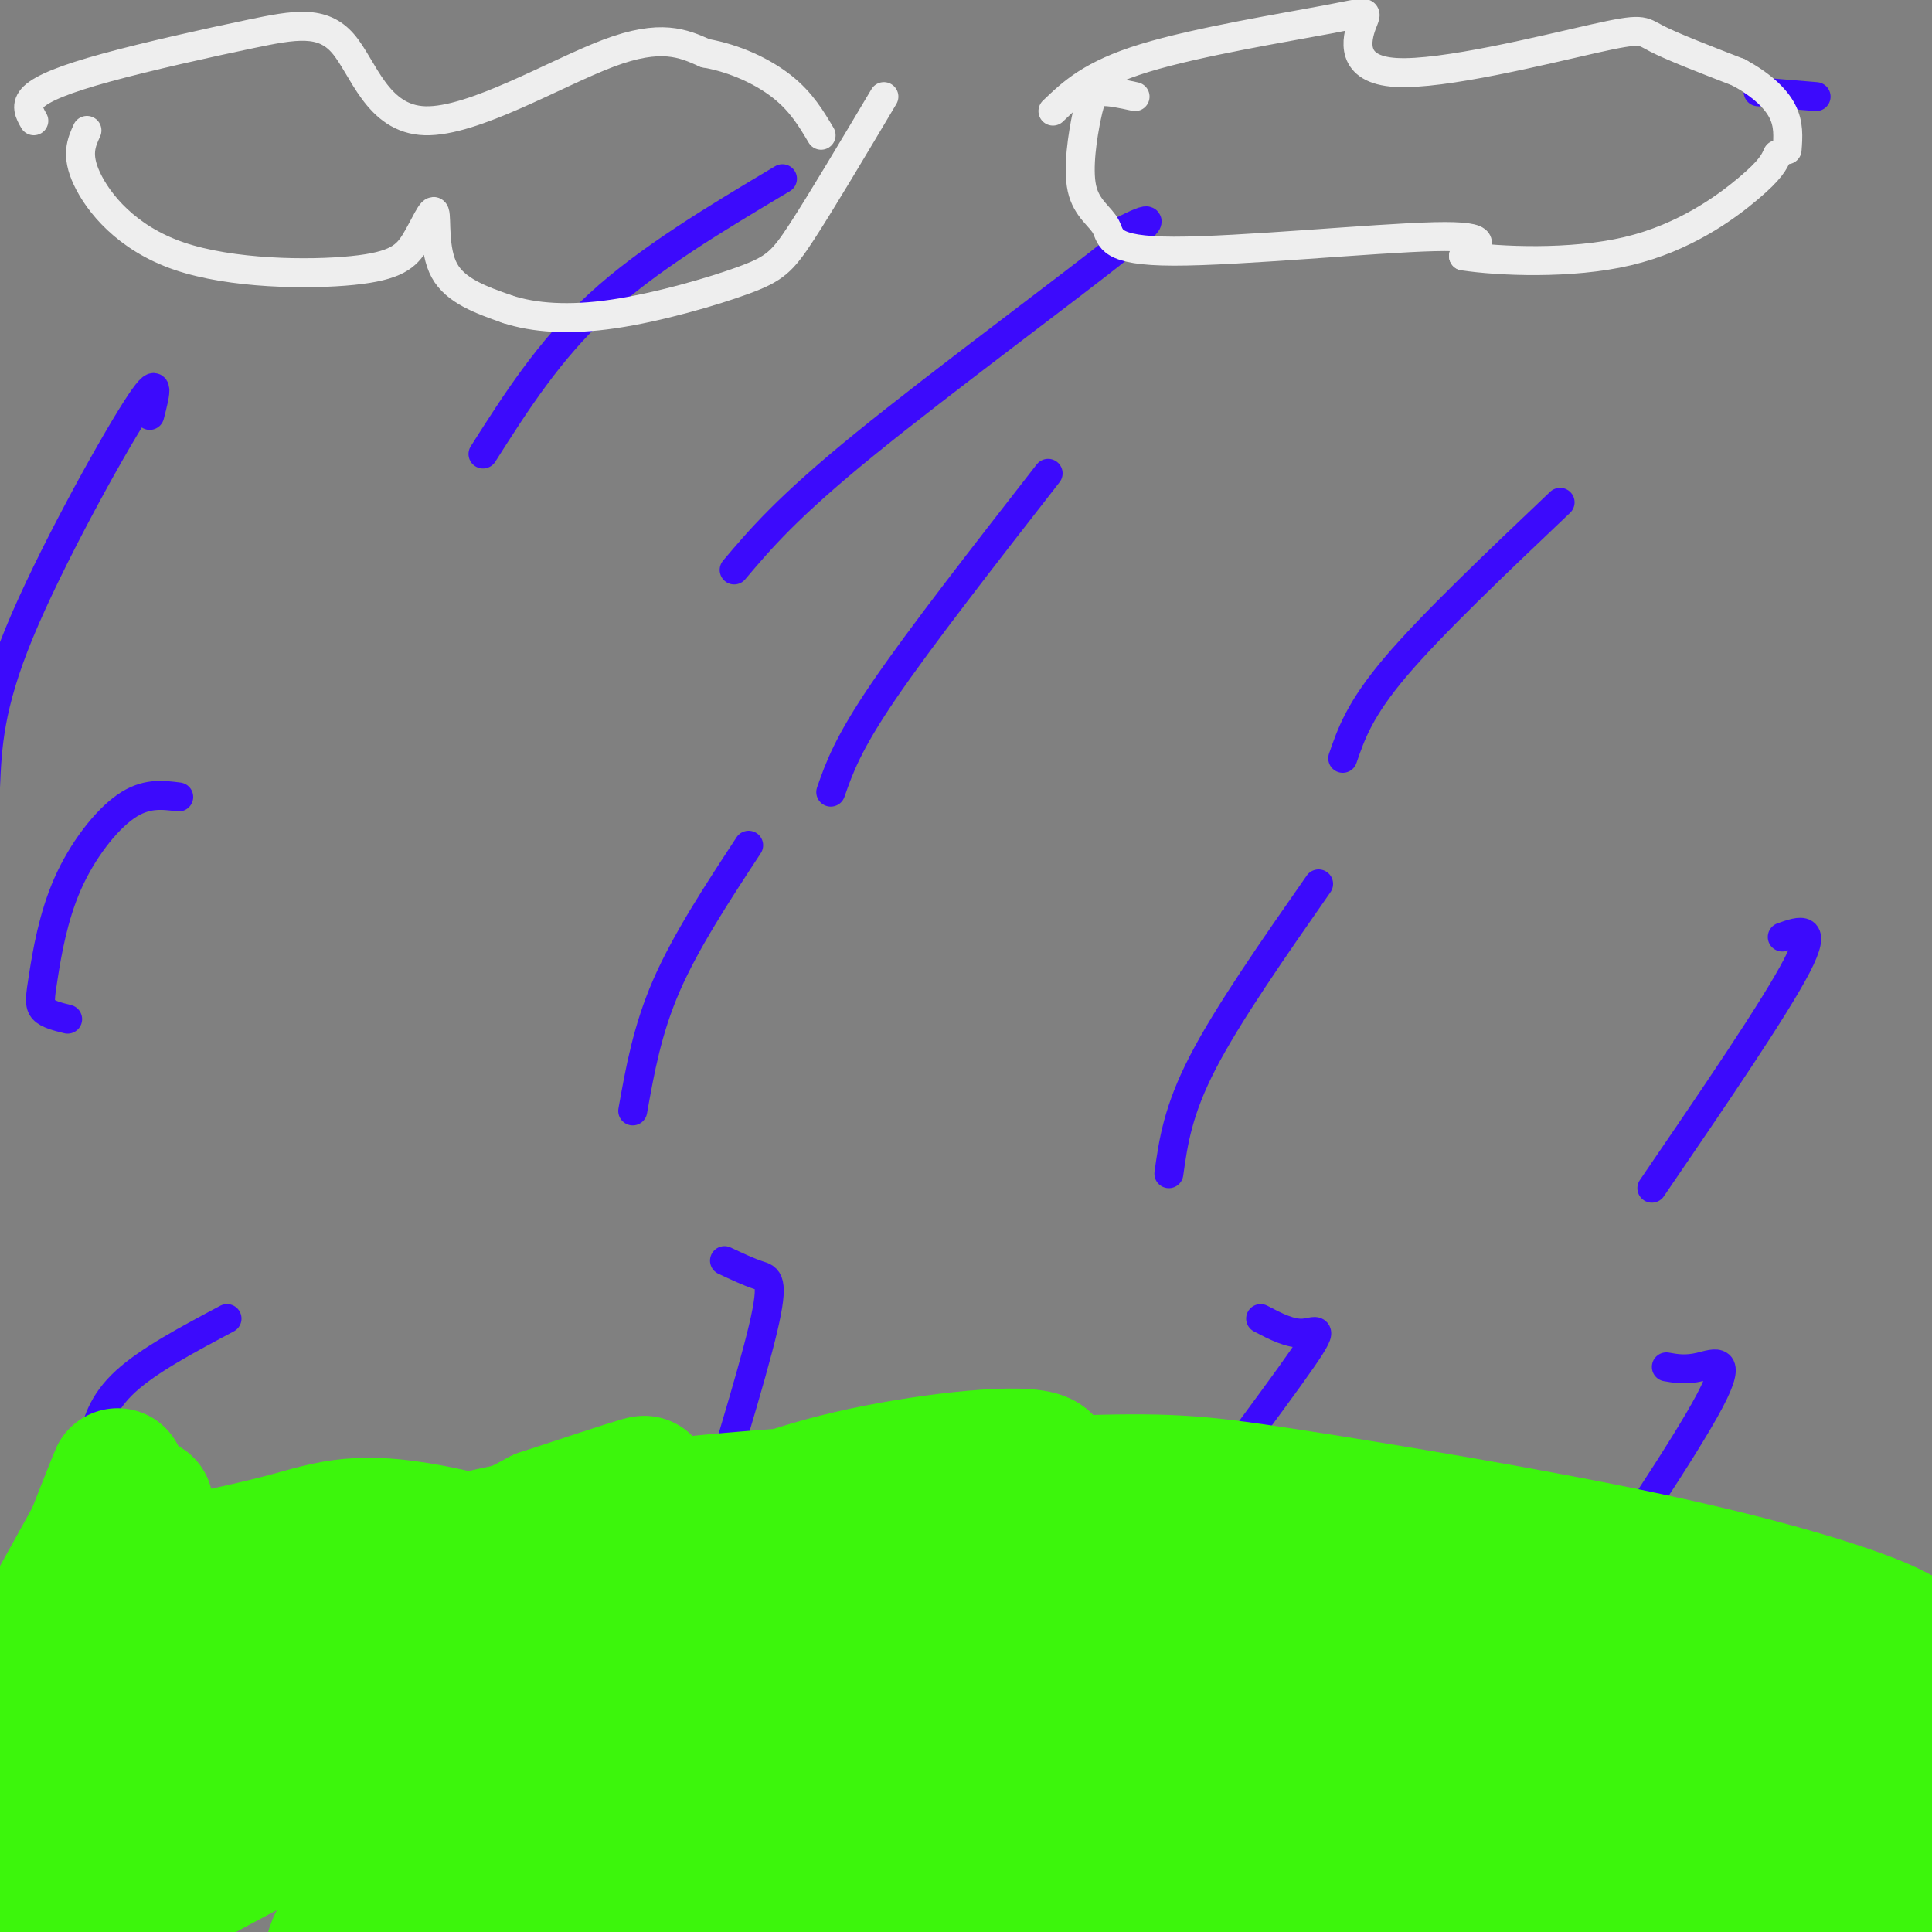 <svg viewBox='0 0 400 400' version='1.1' xmlns='http://www.w3.org/2000/svg' xmlns:xlink='http://www.w3.org/1999/xlink'><rect x="0" y="0" width="400" height="400" fill="#808080" stroke="none"/><g fill='none' stroke='#3C0AFC' stroke-width='6' stroke-linecap='round' stroke-linejoin='round'><path d='M376,20c0.000,0.000 -12.000,-1.000 -12,-1'/><path d='M162,37c-13.833,8.250 -27.667,16.500 -38,26c-10.333,9.500 -17.167,20.250 -24,31'/><path d='M230,49c6.133,-3.133 12.267,-6.267 2,2c-10.267,8.267 -36.933,27.933 -53,41c-16.067,13.067 -21.533,19.533 -27,26'/><path d='M59,345c-6.000,8.500 -12.000,17.000 -15,25c-3.000,8.000 -3.000,15.500 -3,23'/><path d='M129,343c5.667,-3.750 11.333,-7.500 10,2c-1.333,9.500 -9.667,32.250 -18,55'/><path d='M199,352c3.351,-0.214 6.702,-0.429 9,0c2.298,0.429 3.542,1.500 4,5c0.458,3.500 0.131,9.429 -2,17c-2.131,7.571 -6.065,16.786 -10,26'/><path d='M304,361c0.000,0.000 -15.000,39.000 -15,39'/><path d='M47,273c-8.111,4.311 -16.222,8.622 -21,13c-4.778,4.378 -6.222,8.822 -7,14c-0.778,5.178 -0.889,11.089 -1,17'/><path d='M150,261c2.511,1.178 5.022,2.356 7,3c1.978,0.644 3.422,0.756 1,11c-2.422,10.244 -8.711,30.622 -15,51'/><path d='M261,273c3.113,1.631 6.226,3.262 9,3c2.774,-0.262 5.208,-2.417 -3,9c-8.208,11.417 -27.060,36.405 -35,48c-7.940,11.595 -4.970,9.798 -2,8'/><path d='M345,283c2.000,0.356 4.000,0.711 7,0c3.000,-0.711 7.000,-2.489 2,7c-5.000,9.489 -19.000,30.244 -33,51'/><path d='M37,165c-3.434,-0.443 -6.868,-0.887 -11,2c-4.132,2.887 -8.963,9.104 -12,16c-3.037,6.896 -4.279,14.472 -5,19c-0.721,4.528 -0.920,6.008 0,7c0.920,0.992 2.960,1.496 5,2'/><path d='M155,175c-6.500,9.917 -13.000,19.833 -17,29c-4.000,9.167 -5.500,17.583 -7,26'/><path d='M273,183c-9.417,13.500 -18.833,27.000 -24,37c-5.167,10.000 -6.083,16.500 -7,23'/><path d='M369,194c3.750,-1.333 7.500,-2.667 3,6c-4.500,8.667 -17.250,27.333 -30,46'/><path d='M31,86c1.244,-4.822 2.489,-9.644 -3,-1c-5.489,8.644 -17.711,30.756 -24,46c-6.289,15.244 -6.644,23.622 -7,32'/><path d='M217,98c-13.250,17.000 -26.500,34.000 -34,45c-7.500,11.000 -9.250,16.000 -11,21'/><path d='M323,104c-13.250,12.583 -26.500,25.167 -34,34c-7.500,8.833 -9.250,13.917 -11,19'/></g>
<g fill='none' stroke='#EEEEEE' stroke-width='6' stroke-linecap='round' stroke-linejoin='round'><path d='M18,27c-1.156,2.535 -2.312,5.071 0,10c2.312,4.929 8.092,12.253 19,16c10.908,3.747 26.945,3.918 36,3c9.055,-0.918 11.128,-2.927 13,-6c1.872,-3.073 3.542,-7.212 4,-6c0.458,1.212 -0.298,7.775 2,12c2.298,4.225 7.649,6.113 13,8'/><path d='M105,64c5.494,1.818 12.730,2.364 22,1c9.270,-1.364 20.573,-4.636 27,-7c6.427,-2.364 7.979,-3.818 12,-10c4.021,-6.182 10.510,-17.091 17,-28'/><path d='M7,25c-0.925,-1.620 -1.851,-3.239 0,-5c1.851,-1.761 6.477,-3.663 15,-6c8.523,-2.337 20.941,-5.110 30,-7c9.059,-1.890 14.758,-2.898 19,2c4.242,4.898 7.027,15.703 17,16c9.973,0.297 27.135,-9.915 38,-14c10.865,-4.085 15.432,-2.042 20,0'/><path d='M146,11c6.311,1.111 12.089,3.889 16,7c3.911,3.111 5.956,6.556 8,10'/><path d='M235,20c-2.690,-0.586 -5.379,-1.171 -7,-1c-1.621,0.171 -2.173,1.100 -3,5c-0.827,3.900 -1.929,10.772 -1,15c0.929,4.228 3.888,5.814 5,8c1.112,2.186 0.376,4.973 14,5c13.624,0.027 41.607,-2.707 54,-3c12.393,-0.293 9.197,1.853 6,4'/><path d='M303,53c7.202,1.083 22.208,1.792 34,-1c11.792,-2.792 20.369,-9.083 25,-13c4.631,-3.917 5.315,-5.458 6,-7'/><path d='M218,23c3.966,-3.809 7.932,-7.617 19,-11c11.068,-3.383 29.237,-6.340 38,-8c8.763,-1.660 8.119,-2.022 7,1c-1.119,3.022 -2.712,9.429 7,10c9.712,0.571 30.730,-4.692 41,-7c10.270,-2.308 9.791,-1.659 13,0c3.209,1.659 10.104,4.330 17,7'/><path d='M360,15c4.600,2.511 7.600,5.289 9,8c1.400,2.711 1.200,5.356 1,8'/></g>
<g fill='none' stroke='#3CF60C' stroke-width='28' stroke-linecap='round' stroke-linejoin='round'><path d='M47,381c7.050,-7.649 14.101,-15.297 22,-19c7.899,-3.703 16.647,-3.459 21,-2c4.353,1.459 4.312,4.134 -2,14c-6.312,9.866 -18.896,26.923 -19,30c-0.104,3.077 12.270,-7.825 19,-16c6.730,-8.175 7.815,-13.624 8,-16c0.185,-2.376 -0.531,-1.678 -2,-3c-1.469,-1.322 -3.693,-4.664 -21,3c-17.307,7.664 -49.698,26.333 -63,33c-13.302,6.667 -7.515,1.334 -1,-6c6.515,-7.334 13.757,-16.667 21,-26'/><path d='M30,373c8.557,-9.068 19.450,-18.739 29,-26c9.550,-7.261 17.757,-12.114 22,-14c4.243,-1.886 4.523,-0.806 5,0c0.477,0.806 1.152,1.337 -3,11c-4.152,9.663 -13.130,28.458 -16,36c-2.870,7.542 0.370,3.830 5,4c4.630,0.170 10.650,4.220 35,-5c24.350,-9.220 67.028,-31.711 89,-41c21.972,-9.289 23.236,-5.374 24,-3c0.764,2.374 1.028,3.209 2,4c0.972,0.791 2.650,1.538 -4,11c-6.650,9.462 -21.630,27.640 -28,36c-6.370,8.360 -4.130,6.900 -2,6c2.130,-0.900 4.150,-1.242 4,0c-0.150,1.242 -2.472,4.069 13,-4c15.472,-8.069 48.736,-27.035 82,-46'/><path d='M287,342c18.246,-8.508 22.862,-6.778 26,-6c3.138,0.778 4.798,0.603 -5,10c-9.798,9.397 -31.053,28.365 -40,37c-8.947,8.635 -5.585,6.935 -2,6c3.585,-0.935 7.391,-1.107 4,2c-3.391,3.107 -13.981,9.492 15,-3c28.981,-12.492 97.532,-43.859 109,-48c11.468,-4.141 -34.148,18.946 -66,40c-31.852,21.054 -49.940,40.076 -38,32c11.940,-8.076 53.907,-43.251 70,-57c16.093,-13.749 6.312,-6.071 0,-3c-6.312,3.071 -9.156,1.536 -12,0'/><path d='M348,352c-10.250,1.091 -29.876,3.818 -63,17c-33.124,13.182 -79.747,36.818 -102,47c-22.253,10.182 -20.137,6.910 -19,3c1.137,-3.910 1.294,-8.457 1,-11c-0.294,-2.543 -1.039,-3.082 9,-16c10.039,-12.918 30.862,-38.216 39,-49c8.138,-10.784 3.590,-7.056 3,-6c-0.590,1.056 2.777,-0.562 -3,0c-5.777,0.562 -20.697,3.302 -48,20c-27.303,16.698 -66.988,47.352 -73,50c-6.012,2.648 21.651,-22.710 45,-40c23.349,-17.290 42.386,-26.511 40,-22c-2.386,4.511 -26.193,22.756 -50,41'/><path d='M127,386c-12.486,11.815 -18.700,20.853 -17,23c1.700,2.147 11.313,-2.597 38,-19c26.687,-16.403 70.447,-44.464 86,-55c15.553,-10.536 2.898,-3.545 -12,3c-14.898,6.545 -32.038,12.645 -60,33c-27.962,20.355 -66.747,54.965 -62,54c4.747,-0.965 53.026,-37.504 75,-54c21.974,-16.496 17.642,-12.949 29,-16c11.358,-3.051 38.405,-12.699 56,-17c17.595,-4.301 25.737,-3.256 30,0c4.263,3.256 4.648,8.723 -1,17c-5.648,8.277 -17.328,19.365 -23,26c-5.672,6.635 -5.336,8.818 -5,11'/><path d='M261,392c-1.090,3.257 -1.315,5.900 0,8c1.315,2.100 4.169,3.657 11,5c6.831,1.343 17.637,2.470 41,-1c23.363,-3.470 59.282,-11.538 63,-16c3.718,-4.462 -24.764,-5.317 -58,0c-33.236,5.317 -71.226,16.806 -64,16c7.226,-0.806 59.669,-13.907 100,-21c40.331,-7.093 68.551,-8.179 73,-9c4.449,-0.821 -14.872,-1.377 -39,0c-24.128,1.377 -53.064,4.689 -82,8'/><path d='M306,382c-27.432,3.113 -55.013,6.897 -43,6c12.013,-0.897 63.621,-6.475 96,-9c32.379,-2.525 45.530,-1.998 57,-1c11.470,0.998 21.261,2.467 26,4c4.739,1.533 4.427,3.129 -7,4c-11.427,0.871 -33.970,1.017 -67,5c-33.030,3.983 -76.546,11.803 -83,12c-6.454,0.197 24.156,-7.229 54,-13c29.844,-5.771 58.922,-9.885 88,-14'/><path d='M427,376c-1.789,0.288 -50.261,8.008 -68,9c-17.739,0.992 -4.747,-4.746 0,-8c4.747,-3.254 1.247,-4.026 6,-8c4.753,-3.974 17.758,-11.151 25,-15c7.242,-3.849 8.719,-4.371 9,3c0.281,7.371 -0.636,22.636 -2,20c-1.364,-2.636 -3.175,-23.171 -4,-32c-0.825,-8.829 -0.664,-5.951 -2,-5c-1.336,0.951 -4.168,-0.024 -7,-1'/><path d='M384,339c-4.128,0.383 -10.948,1.842 -11,6c-0.052,4.158 6.666,11.015 -1,10c-7.666,-1.015 -29.715,-9.901 -45,-15c-15.285,-5.099 -23.808,-6.411 -52,-8c-28.192,-1.589 -76.055,-3.454 -101,-3c-24.945,0.454 -26.973,3.227 -29,6'/><path d='M145,335c18.547,3.100 79.415,7.850 82,8c2.585,0.150 -53.111,-4.300 -115,2c-61.889,6.300 -129.970,23.350 -122,17c7.970,-6.350 91.991,-36.100 125,-48c33.009,-11.900 15.004,-5.950 -3,0'/><path d='M112,314c-25.912,13.611 -89.191,47.640 -113,59c-23.809,11.360 -8.149,0.051 -3,-5c5.149,-5.051 -0.215,-3.843 4,-12c4.215,-8.157 18.008,-25.680 25,-36c6.992,-10.320 7.183,-13.436 -1,3c-8.183,16.436 -24.742,52.425 -25,50c-0.258,-2.425 15.783,-43.264 22,-59c6.217,-15.736 2.608,-6.368 -1,3'/><path d='M20,317c-4.280,7.819 -14.480,25.868 -19,35c-4.520,9.132 -3.359,9.347 -3,12c0.359,2.653 -0.085,7.745 3,10c3.085,2.255 9.700,1.673 15,1c5.300,-0.673 9.285,-1.437 26,-10c16.715,-8.563 46.161,-24.926 65,-34c18.839,-9.074 27.071,-10.858 36,-14c8.929,-3.142 18.555,-7.643 33,-11c14.445,-3.357 33.708,-5.572 39,-4c5.292,1.572 -3.389,6.931 -12,12c-8.611,5.069 -17.154,9.849 -42,16c-24.846,6.151 -65.996,13.672 -89,17c-23.004,3.328 -27.861,2.462 -30,1c-2.139,-1.462 -1.559,-3.522 -2,-5c-0.441,-1.478 -1.902,-2.376 5,-6c6.902,-3.624 22.166,-9.976 40,-15c17.834,-5.024 38.238,-8.721 62,-11c23.762,-2.279 50.881,-3.139 78,-4'/><path d='M225,307c18.104,-0.540 24.366,0.108 43,3c18.634,2.892 49.642,8.026 73,13c23.358,4.974 39.065,9.787 47,13c7.935,3.213 8.098,4.827 12,7c3.902,2.173 11.543,4.907 -19,1c-30.543,-3.907 -99.272,-14.453 -168,-25'/><path d='M25,330c-1.187,-1.082 -2.373,-2.165 4,-4c6.373,-1.835 20.306,-4.424 30,-7c9.694,-2.576 15.150,-5.141 34,-1c18.850,4.141 51.094,14.986 69,21c17.906,6.014 21.475,7.196 14,9c-7.475,1.804 -25.993,4.230 -45,9c-19.007,4.770 -38.504,11.885 -58,19'/></g>
</svg>